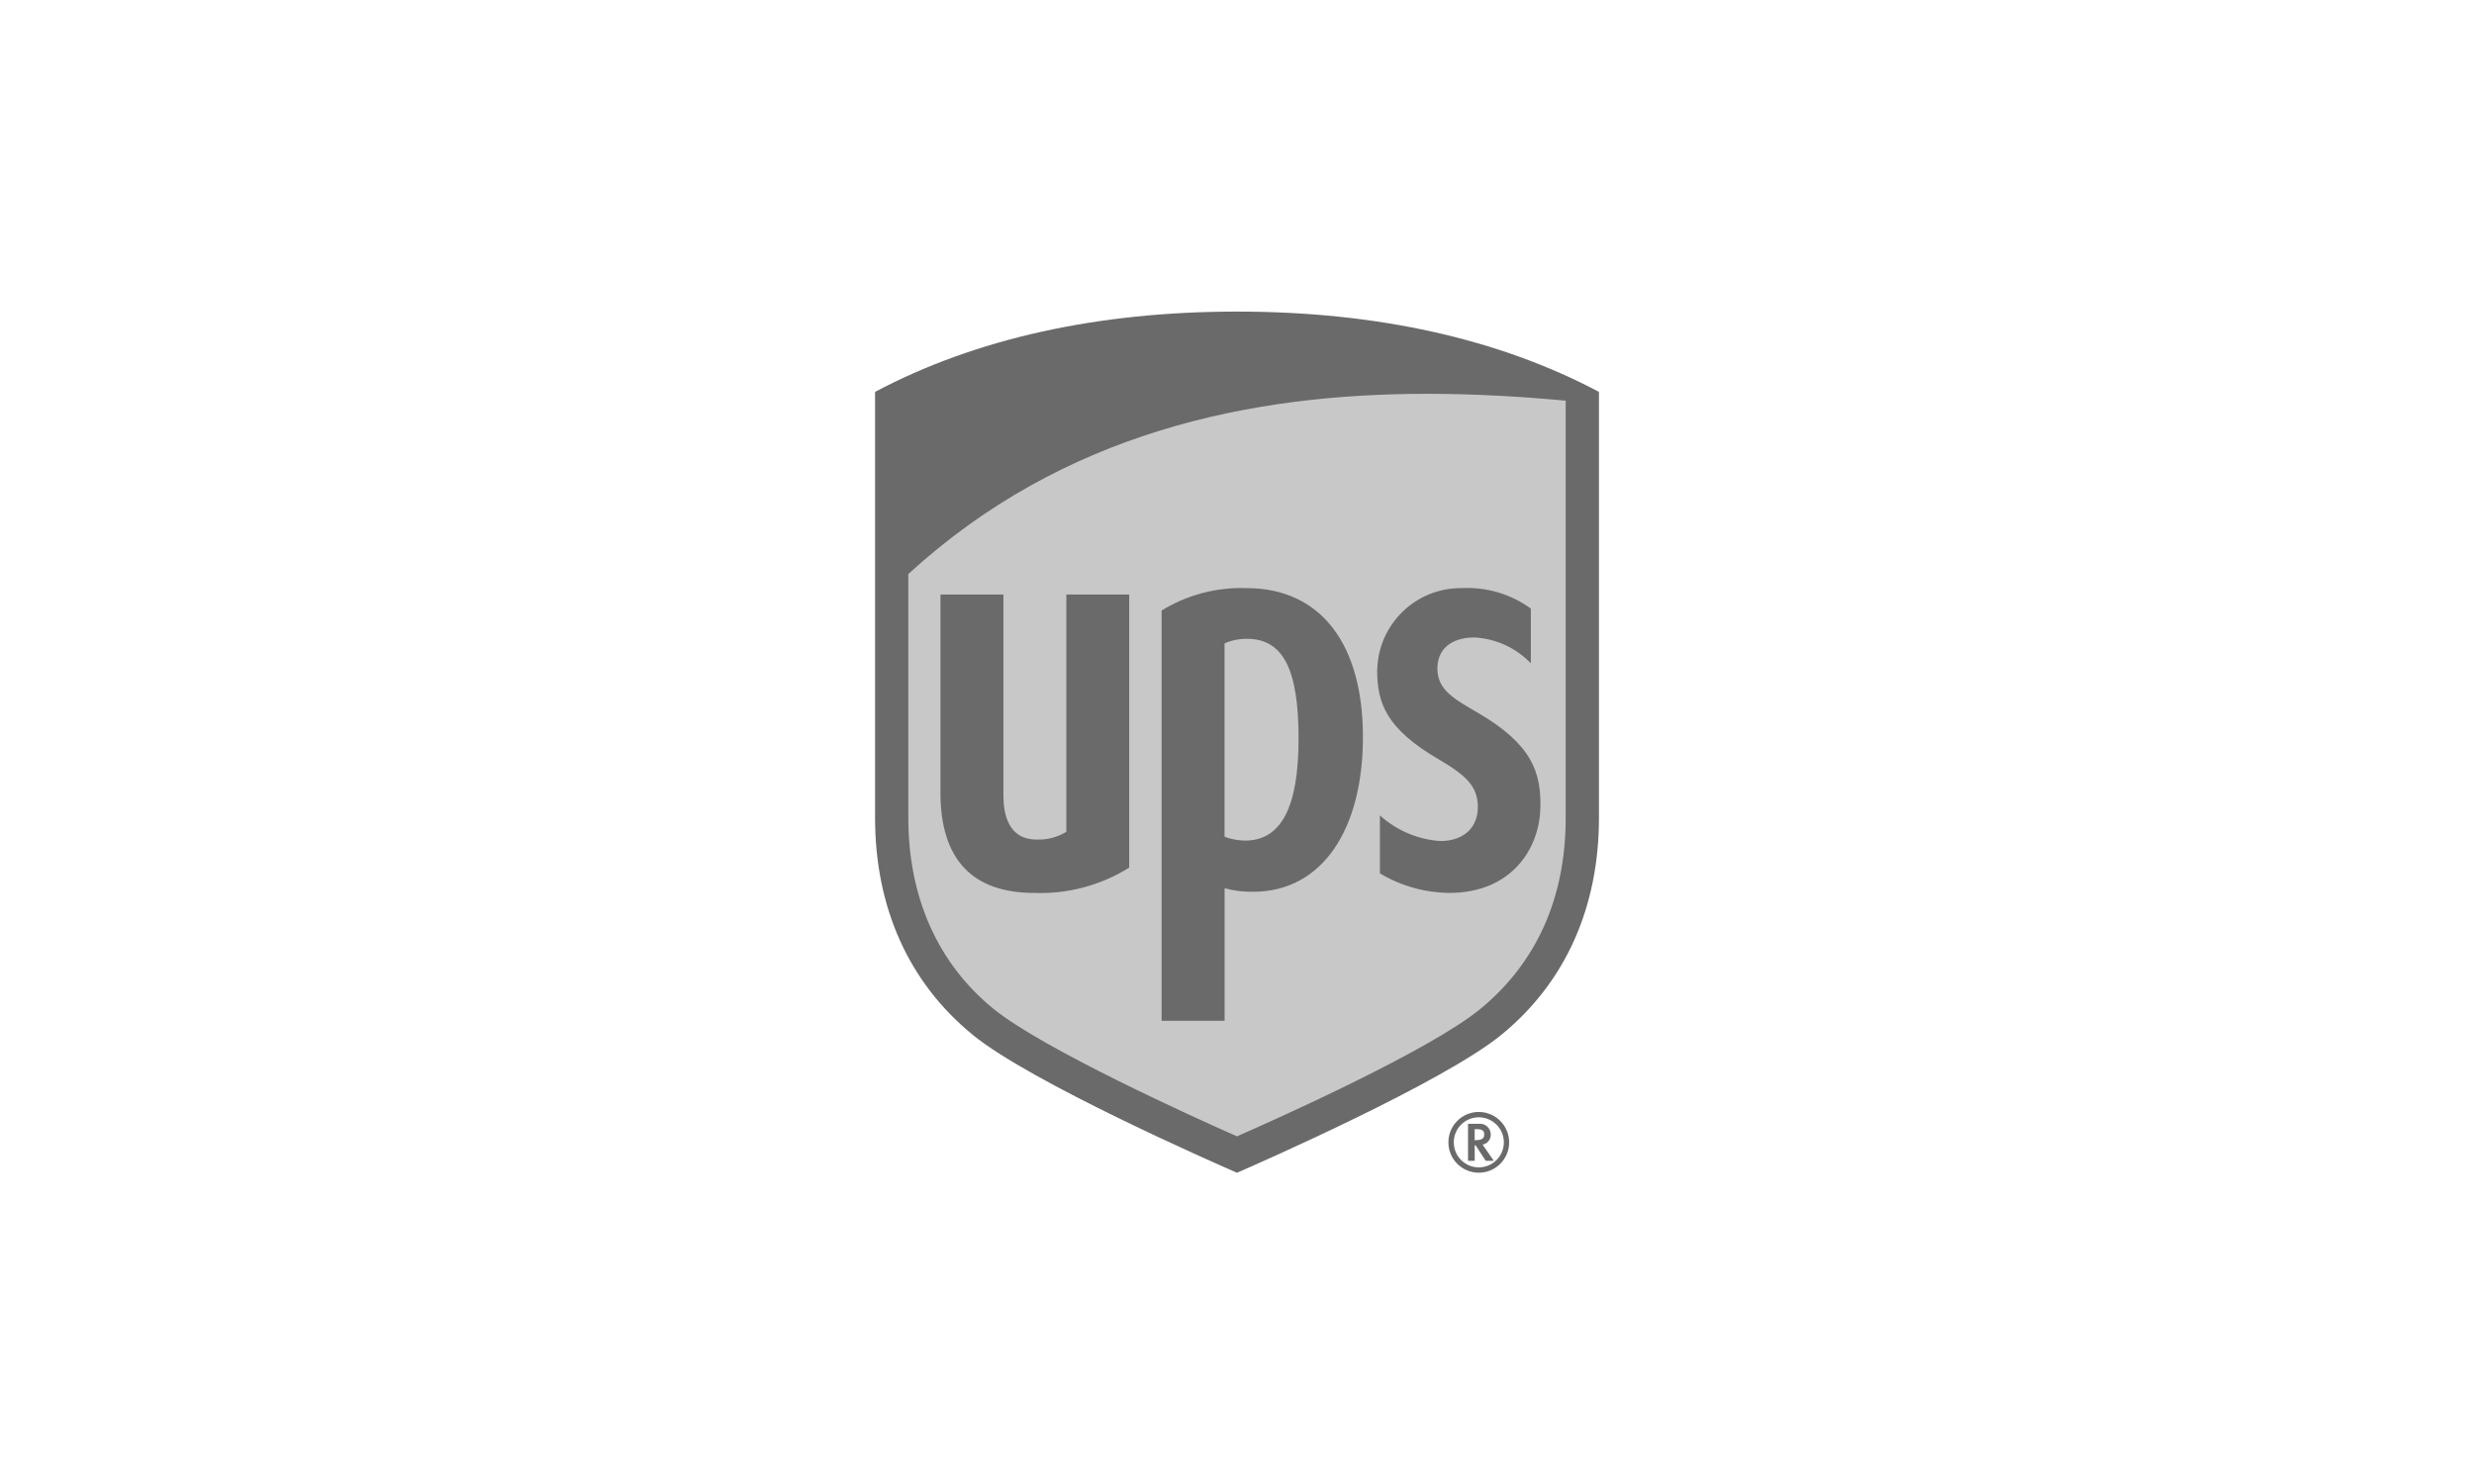 <svg xmlns="http://www.w3.org/2000/svg" id="Layer_1" viewBox="0 0 500 300"><rect width="500" height="300" fill="none" stroke-width="0"></rect><path d="m198.62,206.79c-12.36-10.12-18.9-24.69-18.9-42.1v-82.73c19.52-10.35,43.17-15.6,70.27-15.6s50.75,5.25,70.27,15.6v82.73c0,17.4-6.53,31.97-18.9,42.1-11.31,9.27-47.25,25.04-51.38,26.84-4.12-1.79-40.06-17.56-51.38-26.84Z" fill="#c8c8c8" stroke-width="0"></path><path d="m316.42,81c-9.03-.84-18.42-1.39-27.98-1.39-35.45,0-73.45,7.62-104.87,36.44v49.26c0,16.04,5.93,29.44,17.21,38.63,9.95,8.1,40.58,21.97,49.22,25.78,8.53-3.75,39.08-17.44,49.21-25.78,11.34-9.35,17.22-22.43,17.22-38.63v-84.3m-126.36,79.18v-40h12.72v40.57c0,3.61.87,8.96,6.71,8.96,2.11.09,4.21-.46,6.01-1.57v-47.96h12.7v55.21c-5.74,3.58-12.42,5.36-19.17,5.11-12.59,0-18.98-6.83-18.98-20.32m57.43,46.17h-12.73v-82.94c5.15-3.16,11.11-4.74,17.15-4.53,15.19,0,23.54,11.53,23.54,30.08s-8.1,31.31-22.23,31.31c-1.93.03-3.86-.21-5.73-.72v26.8Zm0-37.2c1.32.49,2.72.75,4.13.77,7.31,0,10.82-6.72,10.82-20.64s-3.06-20.15-10.45-20.15c-1.55-.01-3.09.3-4.51.92v39.1Zm30.85-33.68c.17-9.28,7.79-16.69,17.07-16.59,4.99-.26,9.92,1.19,13.97,4.13v11.07c-3-3.13-7.07-5-11.4-5.22-3.61-.03-7.36,1.55-7.48,6.08-.12,4.63,3.62,6.46,8.36,9.25,10.63,6.25,12.69,11.87,12.44,19.29-.24,8.14-5.85,17.02-18.43,17.02-4.93-.06-9.76-1.42-13.99-3.95v-11.72c3.36,3.04,7.64,4.86,12.16,5.18,4.67.02,7.74-2.65,7.63-7.09-.1-3.99-2.35-6.17-7.95-9.45-10.49-6.15-12.38-11.22-12.4-17.99m-81.8,73.65c-12.88-10.55-19.67-25.7-19.67-43.81v-86.11c20.32-10.77,44.93-16.23,73.15-16.23s52.82,5.46,73.15,16.23v86.11c0,18.11-6.79,33.27-19.67,43.82-11.77,9.65-49.18,26.06-53.48,27.93-4.29-1.87-41.71-18.28-53.48-27.93Zm100.17,18.05v7.47h1.35v-3.12h.19c.1.15,2.03,3.12,2.03,3.12h1.63s-2.05-3-2.26-3.28c.96-.16,1.67-1.01,1.65-1.99.02-1.2-.93-2.2-2.13-2.22-.12,0-.24,0-.35.02h-2.11Zm1.96,1.09c1.15,0,1.31.56,1.31,1.04,0,.7-.3,1.17-1.75,1.17h-.18v-2.22h.61Zm5.28,2.66c0,2.79-2.28,5.06-5.07,5.05-2.79,0-5.06-2.28-5.05-5.07,0-2.79,2.27-5.05,5.05-5.05,2.79,0,5.06,2.26,5.07,5.05,0,0,0,.01,0,.02m-5.08-6.15c-3.39,0-6.14,2.76-6.13,6.15,0,3.39,2.76,6.14,6.15,6.13,3.38,0,6.13-2.75,6.13-6.13,0-3.39-2.75-6.15-6.15-6.15" fill="#6a6a6a" stroke-width="0"></path></svg>